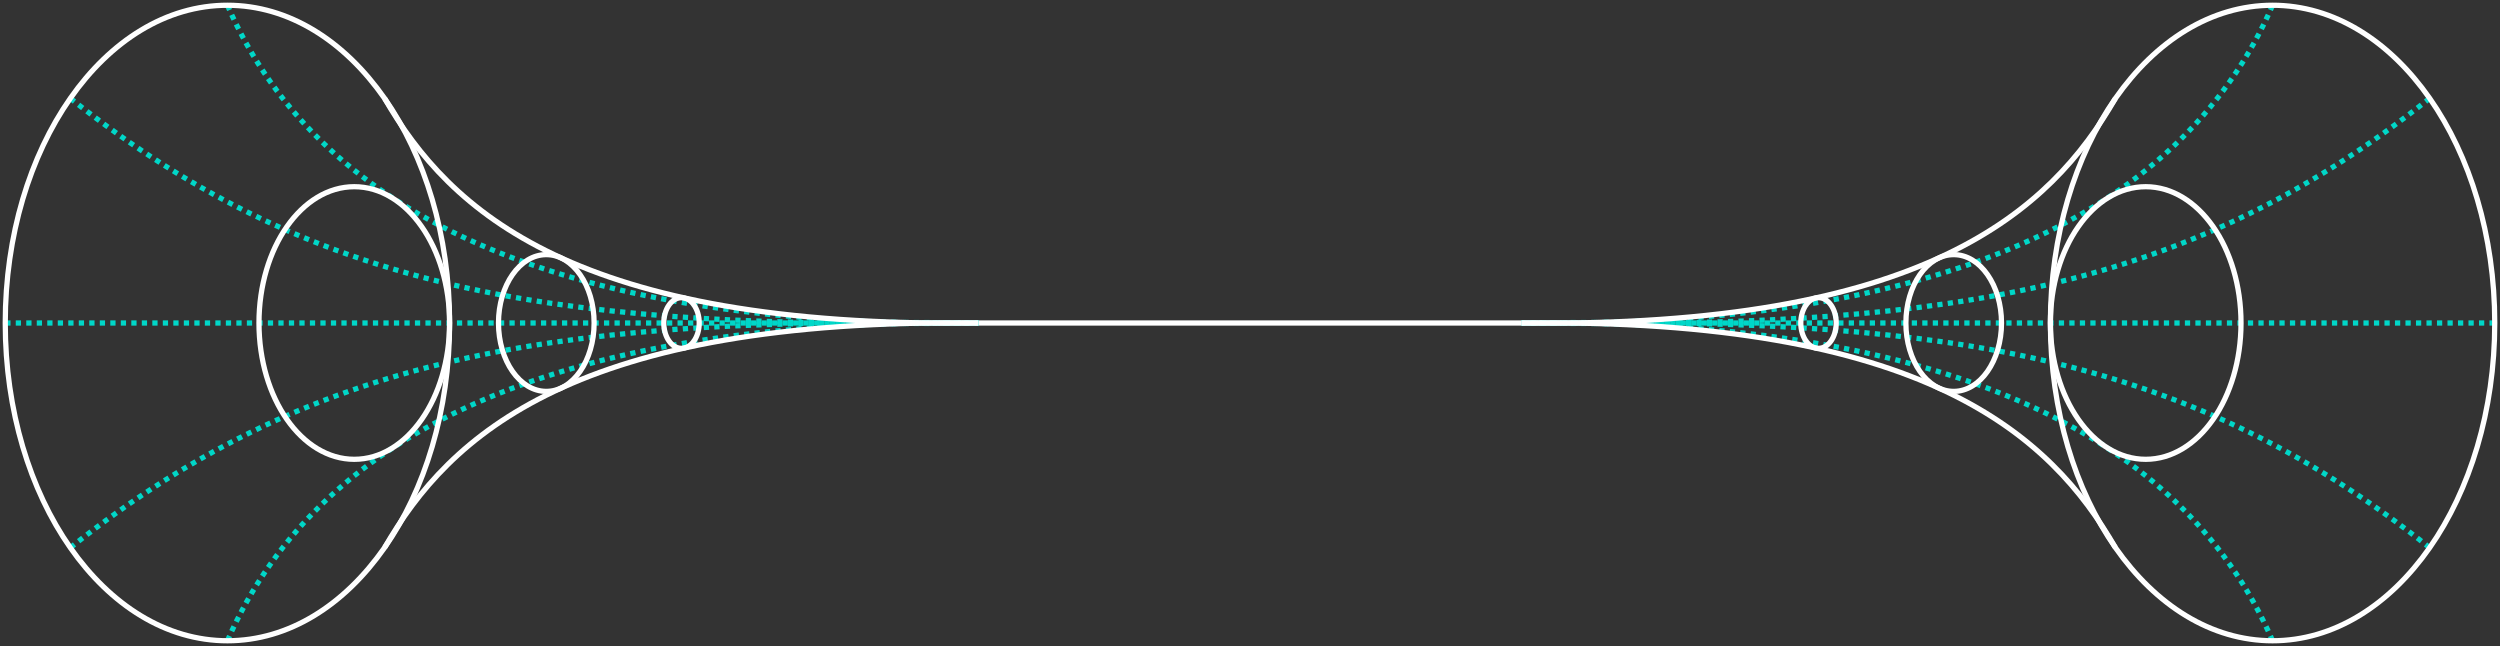 <svg xmlns="http://www.w3.org/2000/svg" width="476" height="123" viewBox="0 0 476 123" fill="none"><rect x="0" y="0" width="476" height="123" fill="#333333" stroke="none"/><path d="M432.697 1c-17.981 41.467-66.108 61.44-142.994 60.5" stroke="#00d7c8" stroke-miterlimit="10" stroke-dasharray="1 1"/><path d="M462.609 18.72c-48.265 38.446-96.021 43.72-172.907 42.78" stroke="#00d7c8" stroke-miterlimit="10" stroke-dasharray="1 1"/><path d="M432.697 122c-17.981-41.467-66.108-61.44-142.994-60.5" stroke="#00d7c8" stroke-miterlimit="10" stroke-dasharray="1 1"/><path d="M462.609 104.28C414.344 65.834 366.588 60.56 289.702 61.5" stroke="#00d7c8" stroke-miterlimit="10" stroke-dasharray="1 1"/><path d="M475 61.5H289.703" stroke="#00d7c8" stroke-miterlimit="10" stroke-dasharray="1 1"/><path d="M402.783 18.72c-12.39 21.465-36.195 43.72-113.081 42.78" stroke="#fff" stroke-miterlimit="10"/><path d="M402.783 104.28c-12.39-21.465-36.195-43.72-113.081-42.78" stroke="#fff" stroke-miterlimit="10"/><path d="M390.393 61.5C390.393 78.207 395.128 93.331 402.784 104.28 410.439 115.228 421.015 122 432.697 122 444.378 122 454.954 115.228 462.61 104.28 470.265 93.331 475 78.207 475 61.5 475 44.793 470.265 29.668 462.61 18.72 454.954 7.772 444.378 1 432.697 1c-11.682.0-22.258 6.772-29.913 17.72C395.128 29.668 390.393 44.793 390.393 61.5z" stroke="#fff" stroke-miterlimit="10"/><path d="M362.881 61.5C362.881 65.095 363.9 68.35 365.547 70.706 367.195 73.062 369.471 74.519 371.985 74.519 374.498 74.519 376.774 73.062 378.422 70.706 380.069 68.35 381.088 65.095 381.088 61.5 381.088 57.905 380.069 54.65 378.422 52.294 376.774 49.938 374.498 48.481 371.985 48.481 369.471 48.481 367.195 49.938 365.547 52.294 363.9 54.65 362.881 57.905 362.881 61.5z" stroke="#fff" stroke-miterlimit="10"/><path d="M342.87 61.5C342.87 62.833 343.247 64.039 343.858 64.912 344.468 65.785 345.312 66.325 346.244 66.325 347.175 66.325 348.019 65.785 348.629 64.912 349.24 64.039 349.617 62.833 349.617 61.5c0-1.332-.377-2.539-.988-3.412C348.019 57.215 347.175 56.675 346.244 56.675 345.312 56.675 344.468 57.215 343.858 58.089 343.247 58.962 342.87 60.168 342.87 61.5z" stroke="#fff" stroke-miterlimit="10"/><path d="M390.397 61.5C390.397 68.666 392.428 75.154 395.712 79.851 398.996 84.547 403.532 87.452 408.543 87.452 413.554 87.452 418.091 84.547 421.375 79.851 424.658 75.154 426.689 68.666 426.689 61.5 426.689 54.334 424.658 47.846 421.375 43.149 418.091 38.453 413.554 35.548 408.543 35.548 403.532 35.548 398.996 38.453 395.712 43.149 392.428 47.846 390.397 54.334 390.397 61.5z" stroke="#fff" stroke-miterlimit="10"/><path d="M186.299 61.5H289.703" stroke="#fff"/><path d="M43.303 1C61.284 42.467 109.411 62.44 186.297 61.5" stroke="#00d7c8" stroke-miterlimit="10" stroke-dasharray="1 1"/><path d="M13.391 18.72C61.656 57.166 109.412 62.44 186.298 61.5" stroke="#00d7c8" stroke-miterlimit="10" stroke-dasharray="1 1"/><path d="M43.303 122C61.284 80.533 109.411 60.56 186.297 61.5" stroke="#00d7c8" stroke-miterlimit="10" stroke-dasharray="1 1"/><path d="M13.391 104.28C61.656 65.834 109.412 60.56 186.298 61.5" stroke="#00d7c8" stroke-miterlimit="10" stroke-dasharray="1 1"/><path d="M1 61.5H186.297" stroke="#00d7c8" stroke-miterlimit="10" stroke-dasharray="1 1"/><path d="M73.217 18.72C85.607 40.185 109.412 62.44 186.298 61.5" stroke="#fff" stroke-miterlimit="10"/><path d="M73.217 104.28C85.607 82.815 109.412 60.56 186.298 61.5" stroke="#fff" stroke-miterlimit="10"/><path d="M85.606 61.5c0 16.707-4.735 31.831-12.39 42.78C65.561 115.228 54.985 122 43.303 122 31.622 122 21.046 115.228 13.39 104.28 5.735 93.331 1 78.207 1 61.5 1 44.793 5.735 29.668 13.39 18.72 21.046 7.772 31.622 1 43.303 1 54.985 1 65.561 7.772 73.216 18.72c7.655 10.948 12.39 26.073 12.39 42.78z" stroke="#fff" stroke-miterlimit="10"/><path d="M113.119 61.5C113.119 65.095 112.1 68.35 110.453 70.706 108.805 73.062 106.529 74.519 104.015 74.519 101.502 74.519 99.226 73.062 97.578 70.706 95.931 68.35 94.912 65.095 94.912 61.5 94.912 57.905 95.931 54.65 97.578 52.294 99.226 49.938 101.502 48.481 104.015 48.481c2.514.0 4.79 1.457 6.438 3.813C112.1 54.65 113.119 57.905 113.119 61.5z" stroke="#fff" stroke-miterlimit="10"/><path d="M133.13 61.5C133.13 62.833 132.753 64.039 132.142 64.912 131.532 65.785 130.688 66.325 129.756 66.325 128.825 66.325 127.981 65.785 127.371 64.912 126.76 64.039 126.383 62.833 126.383 61.5c0-1.332.377-2.539.988-3.412C127.981 57.215 128.825 56.675 129.756 56.675 130.688 56.675 131.532 57.215 132.142 58.089 132.753 58.962 133.13 60.168 133.13 61.5z" stroke="#fff" stroke-miterlimit="10"/><path d="M85.603 61.5C85.603 68.666 83.572 75.154 80.288 79.851 77.004 84.547 72.468 87.452 67.457 87.452 62.446 87.452 57.909 84.547 54.626 79.851 51.342 75.154 49.31 68.666 49.31 61.5 49.31 54.334 51.342 47.846 54.626 43.149c3.284-4.696 7.82-7.601 12.831-7.601C72.468 35.548 77.004 38.453 80.288 43.149 83.572 47.846 85.603 54.334 85.603 61.5z" stroke="#fff" stroke-miterlimit="10"/></svg>
